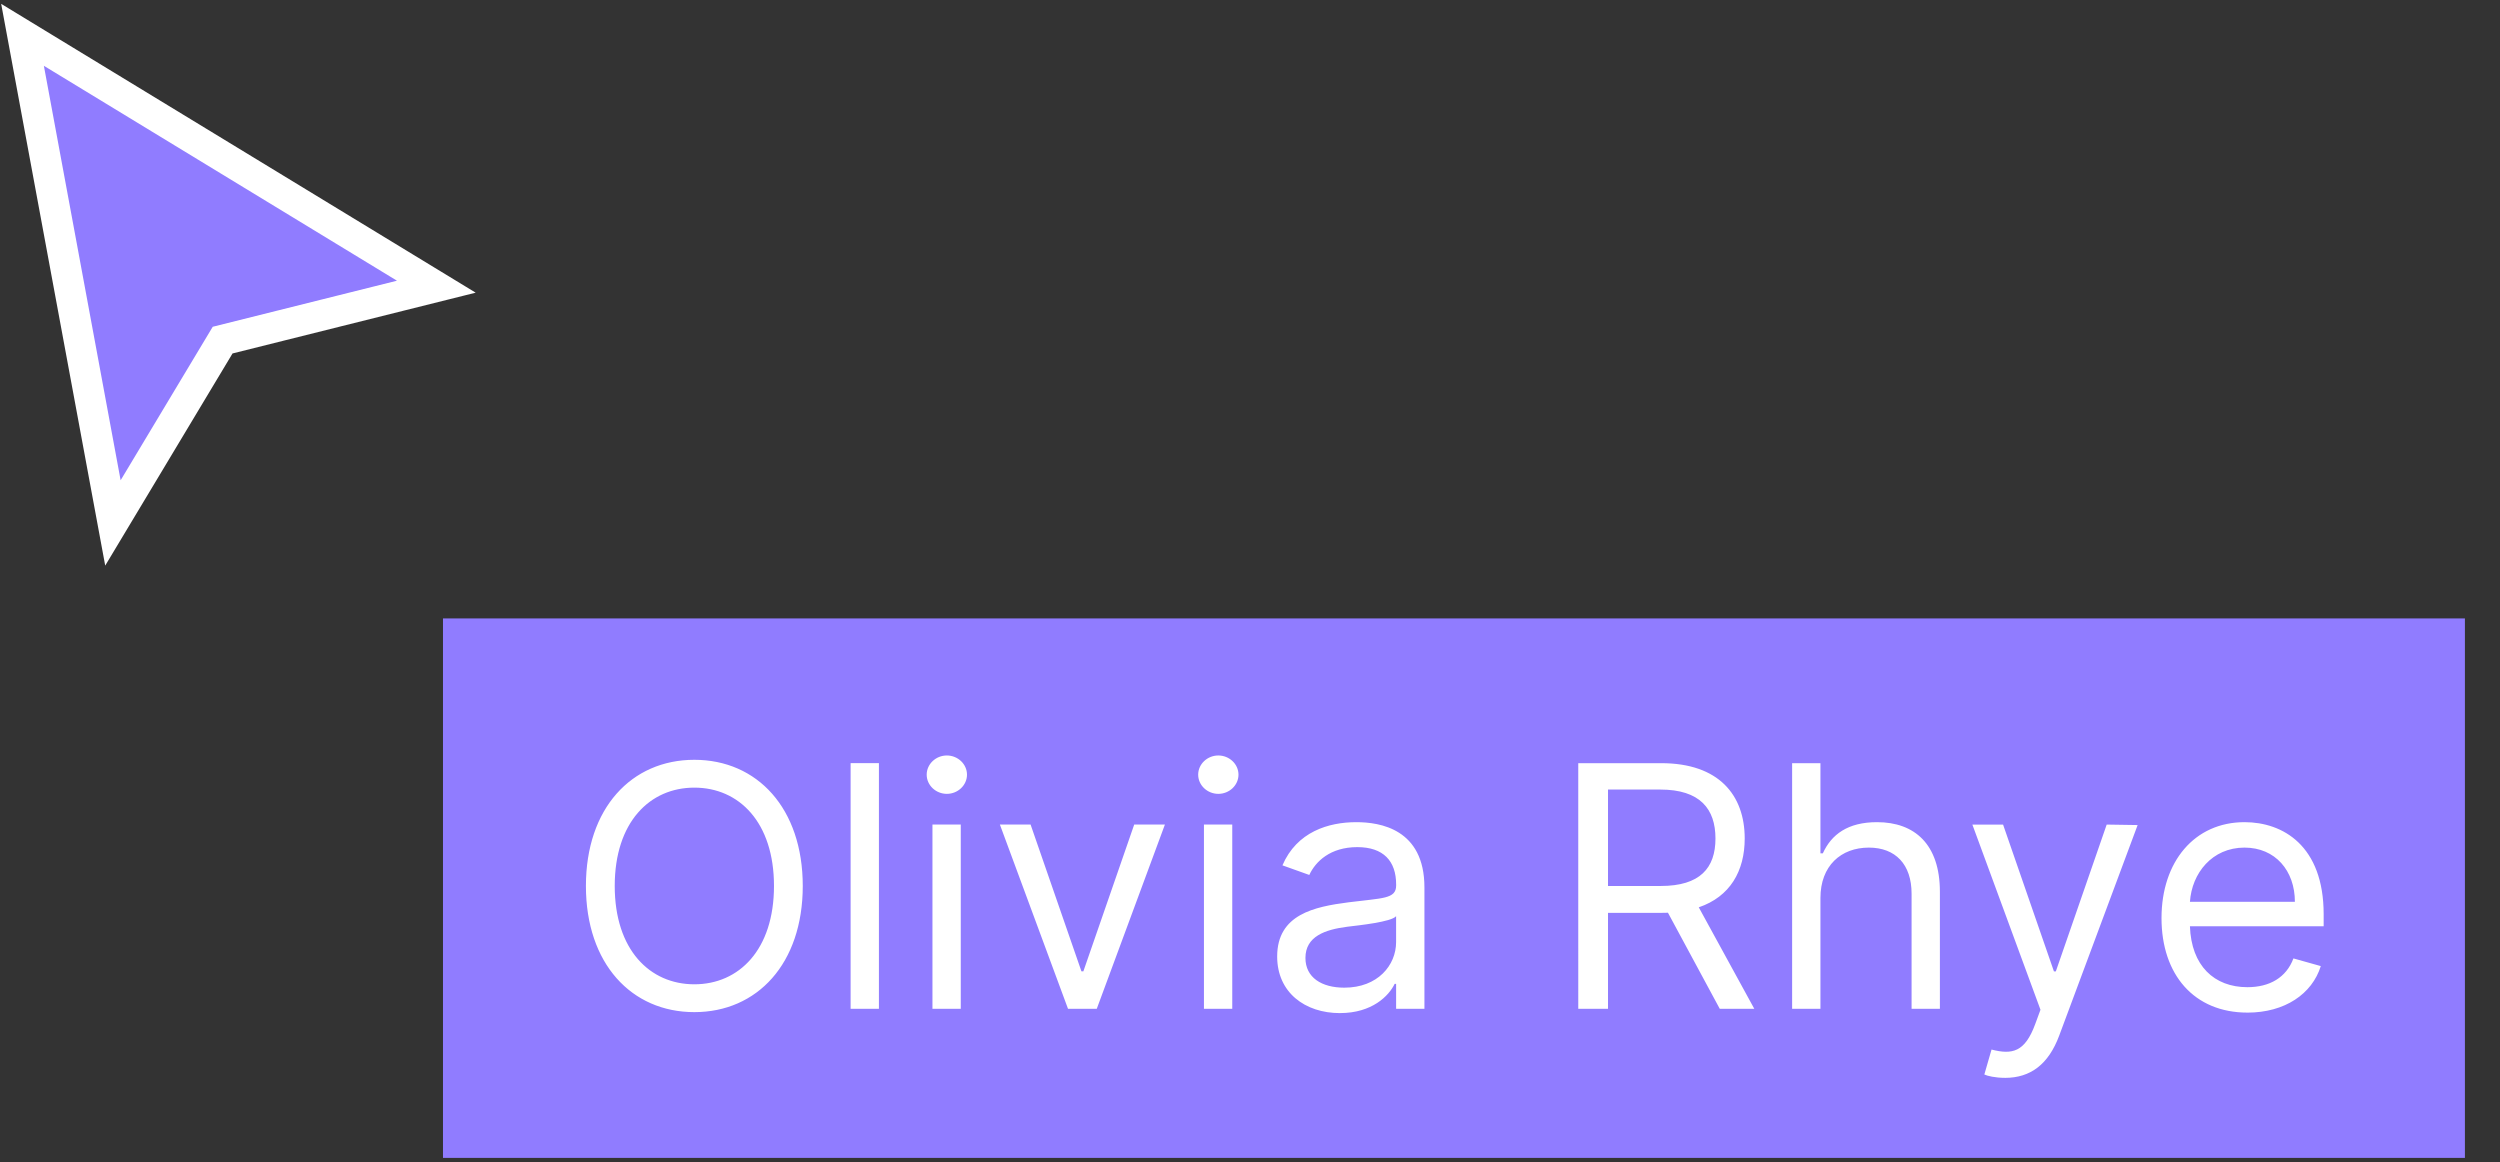 <svg xmlns="http://www.w3.org/2000/svg" fill="none" height="53" viewBox="0 0 114 53" width="114"><rect x="0" y="0" width="114" height="53" fill="#333333" stroke="none"/><path d="m2.364 2.402-1.337-.814.285 1.539 3.5 18.9.337 1.819.952-1.586 4.051-6.751 8.119-2.03 1.625-.406-1.431-.871z" fill="#907cff" stroke="#fff" stroke-width="1.4"></path><path d="m20.2 28.2h92.2v24.6h-92.2z" fill="#907cff"></path><path d="m36.606 40.4c0-3.544-2.078-5.753-4.944-5.753s-4.944 2.209-4.944 5.753 2.078 5.753 4.944 5.753 4.944-2.209 4.944-5.753zm-1.312 0c0 2.909-1.597 4.484-3.631 4.484s-3.631-1.575-3.631-4.484 1.597-4.484 3.631-4.484 3.631 1.575 3.631 4.484zm4.785-5.6h-1.291v11.2h1.291zm2.441 11.2h1.291v-8.4h-1.291zm.656-9.8c.503 0 .919-.394.919-.875 0-.481-.416-.875-.919-.875-.503 0-.919.394-.919.875 0 .481.416.875.919.875zm9.944 1.4h-1.4l-2.319 6.694h-.087l-2.319-6.694h-1.4l3.106 8.4h1.312zm1.78 8.4h1.291v-8.4h-1.291zm.656-9.8c.503 0 .919-.394.919-.875 0-.481-.416-.875-.919-.875s-.919.394-.919.875c0 .481.416.875.919.875zm5.547 9.997c1.466 0 2.231-.787 2.494-1.334h.066v1.137h1.291v-5.534c0-2.669-2.034-2.975-3.106-2.975-1.269 0-2.712.438-3.369 1.969l1.225.438c.284-.613.957-1.269 2.188-1.269 1.187 0 1.772.629 1.772 1.706v.044c0 .624-.634.569-2.166.766-1.559.202-3.259.547-3.259 2.472 0 1.641 1.269 2.581 2.866 2.581zm.197-1.159c-1.028 0-1.772-.459-1.772-1.356 0-.984.897-1.291 1.903-1.422.547-.066 2.013-.219 2.231-.481v1.181c0 1.05-.831 2.078-2.362 2.078zm10.669.963h1.356v-4.375h2.45c.098 0 .191 0 .284-.005l2.362 4.38h1.575l-2.532-4.627c1.427-.487 2.095-1.651 2.095-3.139 0-1.98-1.181-3.434-3.806-3.434h-3.784zm1.356-5.6v-4.397h2.384c1.816 0 2.516.886 2.516 2.231s-.7 2.166-2.494 2.166zm9.687.547c0-1.466.935-2.297 2.209-2.297 1.214 0 1.947.766 1.947 2.1v5.25h1.291v-5.338c0-2.16-1.148-3.172-2.866-3.172-1.323 0-2.078.552-2.472 1.422h-.109v-4.112h-1.291v11.2h1.291zm8.415 8.203c1.165 0 1.985-.618 2.472-1.925l3.577-9.603-1.411-.022-2.319 6.694h-.087l-2.319-6.694h-1.4l3.106 8.444-.241.656c-.47 1.28-1.05 1.4-1.991 1.159l-.328 1.137c.131.066.503.153.941.153zm11.054-2.975c1.706 0 2.953-.853 3.347-2.122l-1.247-.35c-.328.875-1.088 1.312-2.1 1.312-1.515 0-2.559-.979-2.62-2.778h6.098v-.547c0-3.128-1.859-4.2-3.609-4.2-2.275 0-3.785 1.794-3.785 4.375 0 2.581 1.488 4.309 3.916 4.309zm-2.62-5.053c.087-1.307 1.012-2.472 2.489-2.472 1.4 0 2.297 1.05 2.297 2.472z" fill="#fff"></path></svg>